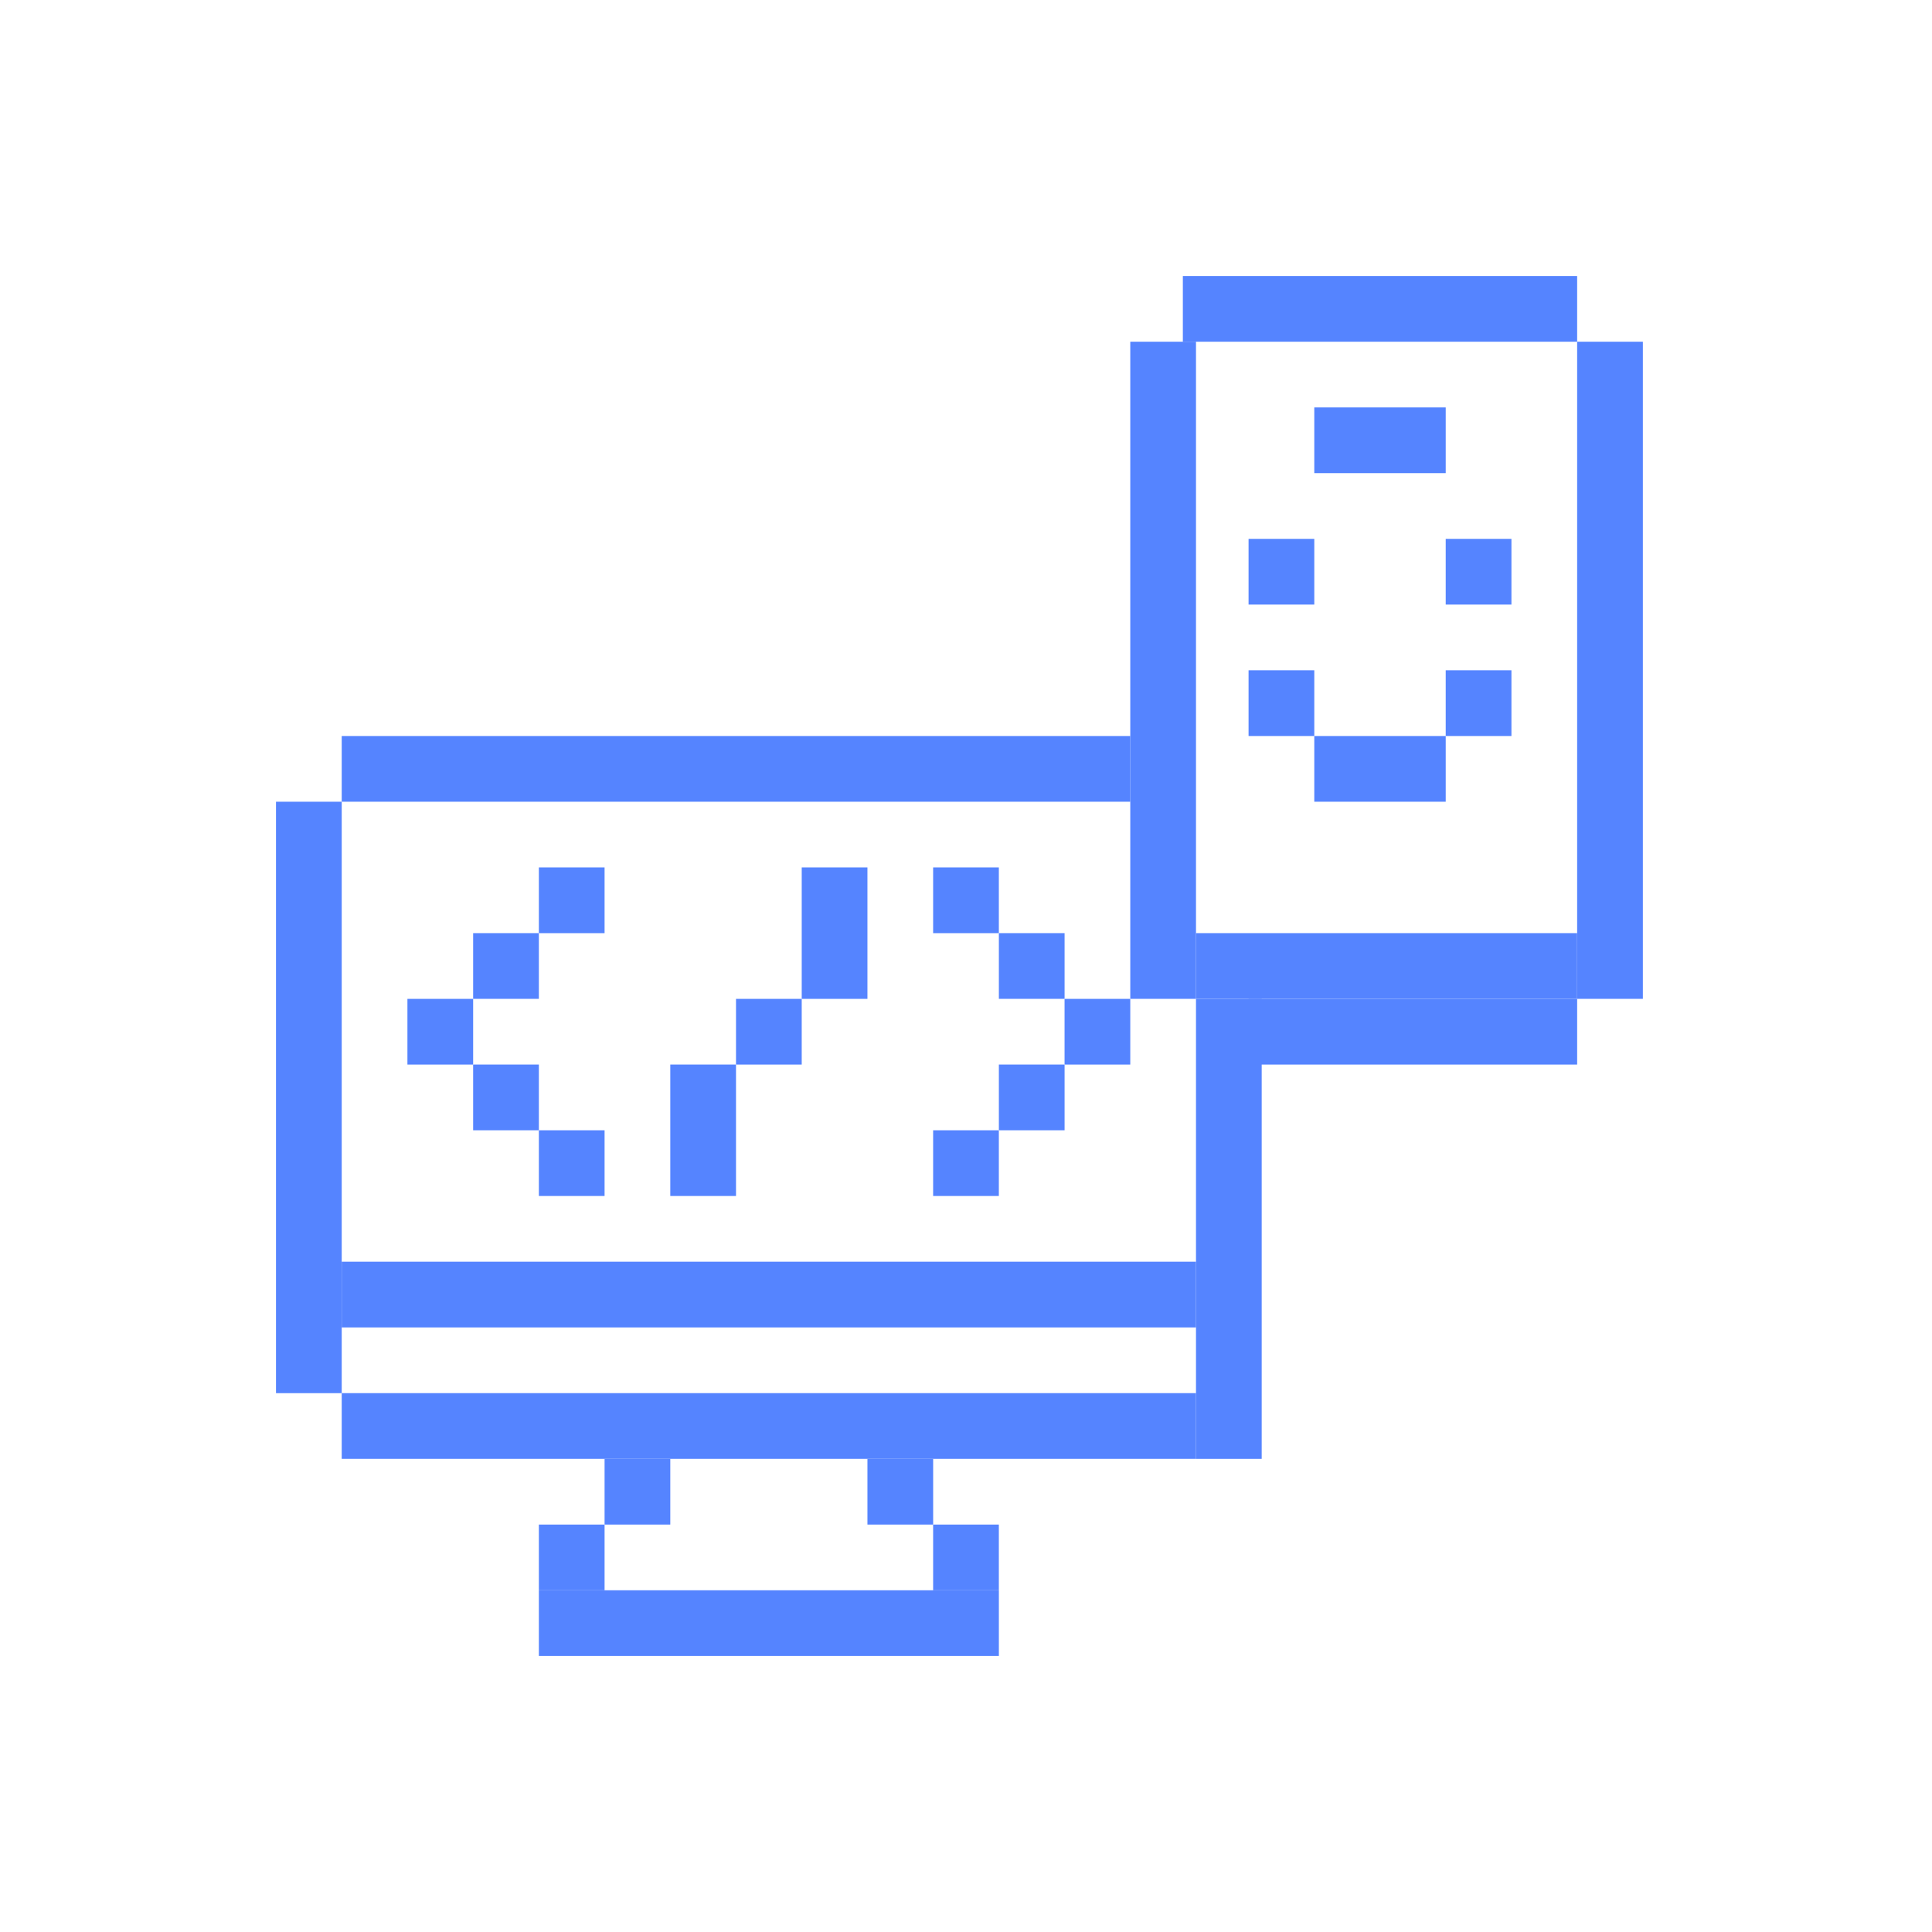 <svg width="70" height="70" viewBox="0 0 70 70" fill="none" xmlns="http://www.w3.org/2000/svg">
<rect x="12.381" y="26.667" width="28.571" height="2.381" fill="#5584FF"/>
<rect x="42.857" y="10" width="14.286" height="2.381" fill="#5584FF"/>
<rect x="43.333" y="33.809" width="13.809" height="2.381" fill="#5584FF"/>
<rect x="45.238" y="36.191" width="11.905" height="2.381" fill="#5584FF"/>
<rect x="19.524" y="57.619" width="16.667" height="2.381" fill="#5584FF"/>
<rect x="47.619" y="14.762" width="4.762" height="2.381" fill="#5584FF"/>
<rect x="45.238" y="19.524" width="2.381" height="2.381" fill="#5584FF"/>
<rect x="19.524" y="31.429" width="2.381" height="2.381" fill="#5584FF"/>
<rect x="17.143" y="33.809" width="2.381" height="2.381" fill="#5584FF"/>
<rect x="14.762" y="36.191" width="2.381" height="2.381" fill="#5584FF"/>
<rect x="17.143" y="38.571" width="2.381" height="2.381" fill="#5584FF"/>
<rect x="19.524" y="40.952" width="2.381" height="2.381" fill="#5584FF"/>
<rect x="26.667" y="36.191" width="2.381" height="2.381" fill="#5584FF"/>
<rect x="33.809" y="31.429" width="2.381" height="2.381" fill="#5584FF"/>
<rect x="36.191" y="33.809" width="2.381" height="2.381" fill="#5584FF"/>
<rect x="38.571" y="36.191" width="2.381" height="2.381" fill="#5584FF"/>
<rect x="36.191" y="38.571" width="2.381" height="2.381" fill="#5584FF"/>
<rect x="33.809" y="40.952" width="2.381" height="2.381" fill="#5584FF"/>
<rect x="21.905" y="52.857" width="2.381" height="2.381" fill="#5584FF"/>
<rect x="19.524" y="55.238" width="2.381" height="2.381" fill="#5584FF"/>
<rect x="33.809" y="55.238" width="2.381" height="2.381" fill="#5584FF"/>
<rect x="31.429" y="52.857" width="2.381" height="2.381" fill="#5584FF"/>
<rect x="29.048" y="31.429" width="2.381" height="4.762" fill="#5584FF"/>
<rect x="24.286" y="38.571" width="2.381" height="4.762" fill="#5584FF"/>
<rect x="52.381" y="19.524" width="2.381" height="2.381" fill="#5584FF"/>
<rect x="52.381" y="24.286" width="2.381" height="2.381" fill="#5584FF"/>
<rect x="45.238" y="24.286" width="2.381" height="2.381" fill="#5584FF"/>
<rect x="47.619" y="26.667" width="4.762" height="2.381" fill="#5584FF"/>
<rect x="10" y="29.048" width="2.381" height="21.429" fill="#5584FF"/>
<rect x="43.333" y="36.191" width="2.381" height="16.667" fill="#5584FF"/>
<rect x="40.952" y="12.381" width="2.381" height="23.809" fill="#5584FF"/>
<rect x="57.143" y="12.381" width="2.381" height="23.809" fill="#5584FF"/>
<rect x="12.381" y="45.714" width="30.952" height="2.381" fill="#5584FF"/>
<rect x="12.381" y="50.476" width="30.952" height="2.381" fill="#5584FF"/>
</svg>
